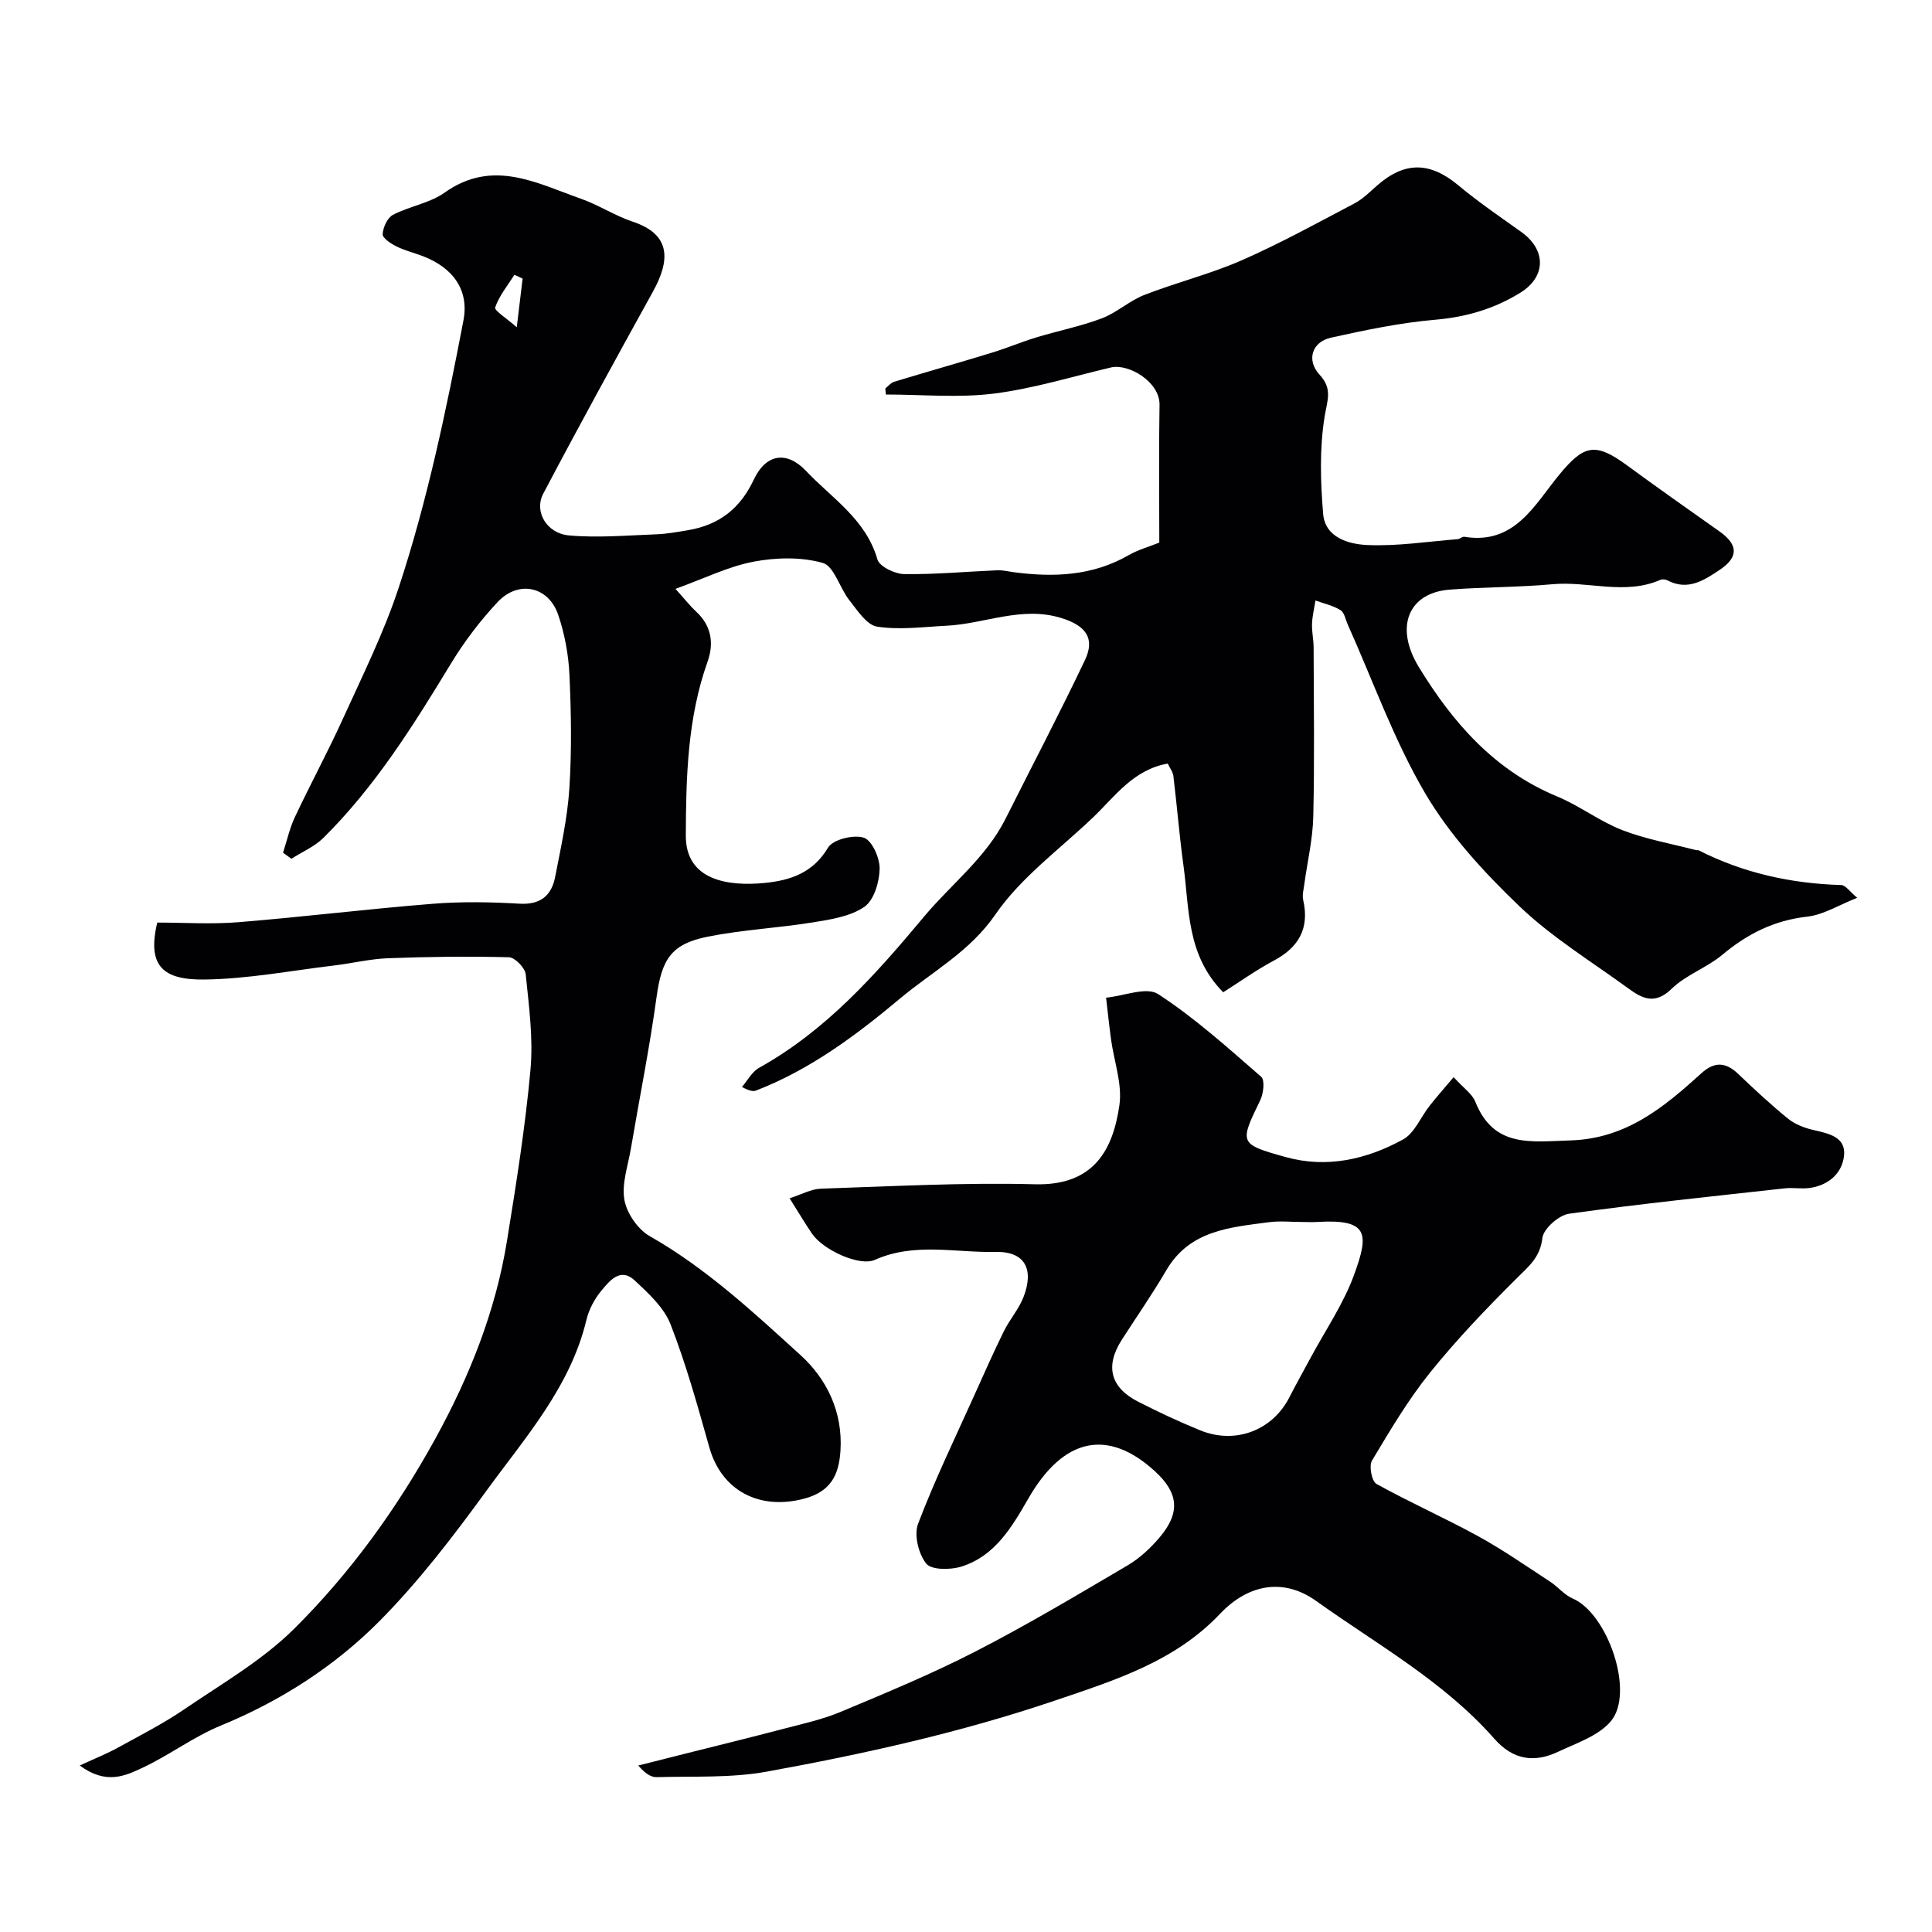<svg enable-background="new 0 0 400 400" viewBox="0 0 400 400" xmlns="http://www.w3.org/2000/svg"><path d="m16.51 365.53c3.41-1.58 5.71-2.49 7.85-3.67 4.65-2.56 9.41-4.98 13.78-7.96 7.79-5.31 16.18-10.14 22.79-16.71 11.62-11.54 21.22-24.83 29.18-39.29 7.11-12.93 12.49-26.41 14.85-40.96 1.91-11.78 3.79-23.59 4.87-35.46.59-6.52-.32-13.21-.99-19.77-.14-1.33-2.23-3.49-3.47-3.52-8.33-.22-16.68-.11-25 .2-3.74.14-7.44 1.05-11.17 1.5-8.95 1.07-17.89 2.79-26.85 2.91-8.54.12-11.96-2.75-9.79-11.79 5.53 0 11.2.38 16.81-.08 13.42-1.09 26.79-2.74 40.21-3.81 5.96-.48 12.01-.37 17.99-.02 4.35.25 6.62-1.69 7.37-5.55 1.18-6.07 2.54-12.17 2.94-18.31.5-7.8.38-15.67.02-23.49-.19-4.18-.98-8.47-2.32-12.43-2-5.92-8.21-7.28-12.54-2.68-3.67 3.91-6.98 8.29-9.76 12.88-7.75 12.76-15.64 25.37-26.32 35.95-1.84 1.82-4.4 2.9-6.63 4.33-.58-.42-1.16-.84-1.73-1.26.8-2.45 1.35-5.01 2.43-7.32 3.23-6.87 6.86-13.57 10-20.48 4.04-8.89 8.42-17.71 11.48-26.96 5.97-18.08 9.86-36.74 13.44-55.43 1.18-6.17-1.99-10.84-8.38-13.31-1.82-.7-3.75-1.16-5.48-2.02-1.15-.57-2.9-1.71-2.86-2.53.06-1.4.97-3.4 2.13-4.01 3.44-1.8 7.62-2.41 10.71-4.61 9.93-7.06 19.03-1.96 28.27 1.3 3.65 1.29 6.98 3.5 10.64 4.72 8.02 2.65 7.77 8.02 4.22 14.46-7.69 13.91-15.35 27.85-22.75 41.91-1.91 3.64.73 8.17 5.32 8.59 5.94.54 11.98 0 17.97-.22 2.28-.08 4.56-.49 6.82-.88 6.34-1.09 10.7-4.47 13.51-10.46 2.5-5.33 6.81-6.02 10.82-1.78 5.37 5.67 12.39 10.01 14.77 18.31.42 1.48 3.62 3.01 5.55 3.04 6.42.09 12.86-.52 19.29-.79 1.12-.05 2.26.25 3.4.4 8.27 1.09 16.3.78 23.8-3.54 1.91-1.1 4.1-1.7 6.32-2.59 0-9.54-.12-19.03.05-28.52.09-4.74-6.39-8.6-10.06-7.74-8.07 1.9-16.08 4.38-24.26 5.41-7.34.92-14.89.19-22.34.19-.04-.42-.08-.83-.12-1.25.61-.48 1.15-1.18 1.84-1.39 6.75-2.05 13.54-3.97 20.29-6.04 3.1-.95 6.09-2.22 9.19-3.16 4.48-1.36 9.12-2.27 13.49-3.92 3.1-1.17 5.72-3.64 8.81-4.85 6.64-2.59 13.65-4.32 20.16-7.17 7.99-3.51 15.67-7.74 23.4-11.81 1.7-.9 3.13-2.35 4.6-3.64 5.76-5.09 11-4.97 16.88-.07 4.13 3.45 8.61 6.5 13 9.63 5.14 3.65 5.25 9.23-.19 12.6-5.32 3.29-11.14 5.03-17.54 5.58-7.27.62-14.5 2.14-21.65 3.72-3.98.88-5.14 4.69-2.35 7.69 2.71 2.92 1.58 5.28 1.03 8.64-1.07 6.56-.86 13.45-.31 20.13.41 4.95 5.3 6.3 9.14 6.47 6.2.28 12.47-.72 18.7-1.21.47-.04.96-.56 1.37-.5 10.44 1.73 14.55-6.61 19.64-12.8 5.12-6.22 7.45-6.85 14.1-1.96 6.31 4.64 12.73 9.13 19.12 13.66 3.87 2.75 3.98 5.31.04 7.95-3.26 2.18-6.63 4.41-10.86 2.16-.4-.21-1.06-.25-1.47-.07-7.33 3.19-14.9.2-22.33.89-7.07.65-14.21.56-21.29 1.12-8.48.67-11.44 7.69-6.34 16.04 7.02 11.5 15.67 21.41 28.62 26.77 4.66 1.93 8.79 5.15 13.48 6.97 4.91 1.9 10.2 2.82 15.32 4.16.16.04.36-.05.49.02 9.28 4.72 19.17 6.89 29.54 7.2.9.03 1.76 1.36 3.31 2.64-3.8 1.49-6.98 3.52-10.35 3.9-6.83.77-12.39 3.55-17.57 7.89-3.23 2.7-7.55 4.16-10.52 7.06-3.47 3.38-6.11 1.99-8.98-.11-7.62-5.56-15.8-10.55-22.55-17.02-7.3-6.99-14.41-14.72-19.49-23.37-6.45-10.98-10.77-23.21-16.01-34.9-.47-1.04-.7-2.51-1.52-3.01-1.54-.96-3.43-1.36-5.18-1.99-.25 1.61-.65 3.21-.71 4.82-.06 1.64.33 3.29.33 4.93.03 11.67.2 23.34-.07 35-.11 4.69-1.23 9.35-1.86 14.02-.14 1.07-.46 2.22-.23 3.22 1.33 5.86-.88 9.8-6.09 12.57-3.67 1.96-7.08 4.41-10.47 6.55-7.63-7.73-6.99-17.27-8.22-26.2-.85-6.16-1.34-12.37-2.09-18.55-.11-.89-.76-1.72-1.17-2.6-7.14 1.27-10.9 6.78-15.47 11.15-6.89 6.58-14.92 12.4-20.22 20.1-5.32 7.73-13.12 11.84-19.77 17.42-8.99 7.53-18.57 14.7-29.77 19.02-.57.22-1.26.14-2.93-.73 1.17-1.35 2.08-3.16 3.55-3.97 13.9-7.74 24.12-19.29 34.17-31.32 5.63-6.73 12.8-12.16 16.86-20.25 5.49-10.95 11.19-21.81 16.45-32.87 2.16-4.55.09-7.15-4.92-8.69-8.2-2.53-15.83 1.21-23.75 1.6-4.8.24-9.7.91-14.37.19-2.17-.34-4.09-3.38-5.76-5.48-2-2.53-3.14-7.04-5.49-7.71-4.48-1.27-9.69-1.14-14.34-.26-5.23 1-10.18 3.47-16.16 5.63 2.08 2.3 3.07 3.59 4.24 4.67 3.22 2.94 3.76 6.61 2.4 10.41-4.16 11.69-4.45 23.81-4.5 36-.04 9.28 8.75 10.56 16.37 9.8 5.3-.53 9.96-2.08 13.08-7.31 1.01-1.69 5.29-2.74 7.41-2.05 1.69.55 3.32 4.21 3.27 6.46-.06 2.72-1.17 6.47-3.15 7.84-2.89 2-6.91 2.62-10.55 3.21-7.26 1.18-14.66 1.54-21.86 2.97-7.68 1.53-9.56 4.74-10.64 12.6-1.44 10.49-3.54 20.89-5.31 31.33-.6 3.54-1.93 7.25-1.33 10.6.5 2.77 2.79 6.09 5.24 7.48 11.68 6.65 21.43 15.73 31.22 24.63 5.47 4.97 8.78 11.82 8.27 19.79-.32 5-1.98 8.47-7.54 9.94-9.23 2.44-17.08-1.63-19.61-10.62-2.42-8.57-4.8-17.2-8.03-25.48-1.35-3.48-4.56-6.41-7.41-9.08-2.98-2.79-5.22.08-6.92 2.12-1.43 1.71-2.58 3.92-3.1 6.08-3.32 13.84-12.6 24.22-20.61 35.23-6.84 9.4-13.98 18.76-22.13 27-9.33 9.42-20.49 16.6-32.94 21.72-5.67 2.33-10.7 6.16-16.28 8.77-3.5 1.61-7.42 3.56-12.93-.5zm90.48-297.77c.53-4.44.87-7.26 1.21-10.08-.56-.26-1.13-.52-1.69-.79-1.41 2.23-3.16 4.34-3.99 6.76-.22.64 2.39 2.25 4.47 4.11z" fill="#010103"/><path d="m300.96 223.01c2.11 2.33 3.85 3.48 4.48 5.08 3.85 9.65 11.58 8.26 19.68 8.02 11.53-.34 19.36-6.85 27.13-13.9 2.71-2.46 5.03-2.34 7.61.12 3.35 3.19 6.73 6.35 10.31 9.26 1.44 1.17 3.38 1.93 5.22 2.35 3.15.73 6.81 1.41 6.4 5.32-.39 3.68-3.27 6.21-7.24 6.71-1.64.21-3.35-.12-4.99.06-14.91 1.65-29.84 3.19-44.7 5.26-2.13.3-5.31 3.11-5.53 5.04-.46 3.98-2.77 5.8-5.25 8.27-6.28 6.24-12.44 12.67-17.99 19.56-4.55 5.66-8.3 11.99-12.04 18.25-.66 1.1-.04 4.28.93 4.82 6.91 3.84 14.17 7.04 21.1 10.85 5.13 2.82 9.96 6.19 14.87 9.4 1.62 1.06 2.92 2.73 4.65 3.47 7.26 3.11 12.9 19.46 7.92 25.4-2.54 3.03-7.08 4.52-10.9 6.32-4.95 2.34-9.34 1.75-13.25-2.7-10.43-11.85-24.25-19.49-36.89-28.52-6.61-4.73-13.95-3.59-19.87 2.66-9.36 9.89-21.73 13.75-34.21 17.98-19.51 6.61-39.49 11.04-59.66 14.71-7.42 1.35-15.16.92-22.76 1.14-1.19.04-2.4-.74-3.83-2.41 3.33-.84 6.66-1.68 9.99-2.52 6.59-1.66 13.2-3.27 19.78-5 4.06-1.07 8.23-1.96 12.09-3.57 9.43-3.95 18.91-7.87 27.99-12.54 10.7-5.5 21.07-11.69 31.45-17.8 2.5-1.47 4.77-3.59 6.66-5.83 4.31-5.1 3.89-9.17-.95-13.62-9.79-8.99-18.98-7-26.21 5.53-3.41 5.91-6.92 12.01-13.96 14.18-2.24.69-6.15.71-7.22-.63-1.6-2-2.57-5.93-1.7-8.23 3.45-9.08 7.71-17.86 11.7-26.73 1.98-4.4 3.93-8.82 6.07-13.15 1.21-2.46 3.13-4.61 4.09-7.14 2.2-5.73.24-9.41-5.75-9.28-8.33.19-16.84-2.03-25.05 1.64-3.2 1.43-10.71-2.07-12.99-5.39-1.46-2.13-2.77-4.37-4.66-7.36 2.4-.76 4.44-1.92 6.51-1.99 14.76-.48 29.54-1.3 44.28-.91 12.29.33 16.17-7.24 17.49-16.37.63-4.37-1.11-9.07-1.73-13.62-.39-2.87-.69-5.76-1.03-8.64 3.65-.35 8.36-2.31 10.77-.75 7.62 4.96 14.46 11.14 21.35 17.13.78.68.48 3.45-.19 4.83-4.32 8.91-4.46 9.09 5.3 11.8 8.5 2.36 16.73.46 24.23-3.64 2.41-1.32 3.69-4.67 5.56-7.03 1.44-1.83 2.98-3.56 4.94-5.89zm-31.3 29.99c-2.33 0-4.7-.26-6.99.05-8.08 1.07-16.36 1.68-21.19 9.93-2.88 4.92-6.14 9.61-9.22 14.4-3.49 5.43-2.4 9.87 3.37 12.82 4.2 2.15 8.5 4.16 12.87 5.94 7.25 2.96 14.93.02 18.43-6.8 1.41-2.75 2.92-5.46 4.39-8.18 3.07-5.72 6.83-11.19 9.03-17.23 3.05-8.38 3.17-11.62-7.7-10.93-.99.05-1.99 0-2.99 0z" fill="#010103"/></svg>